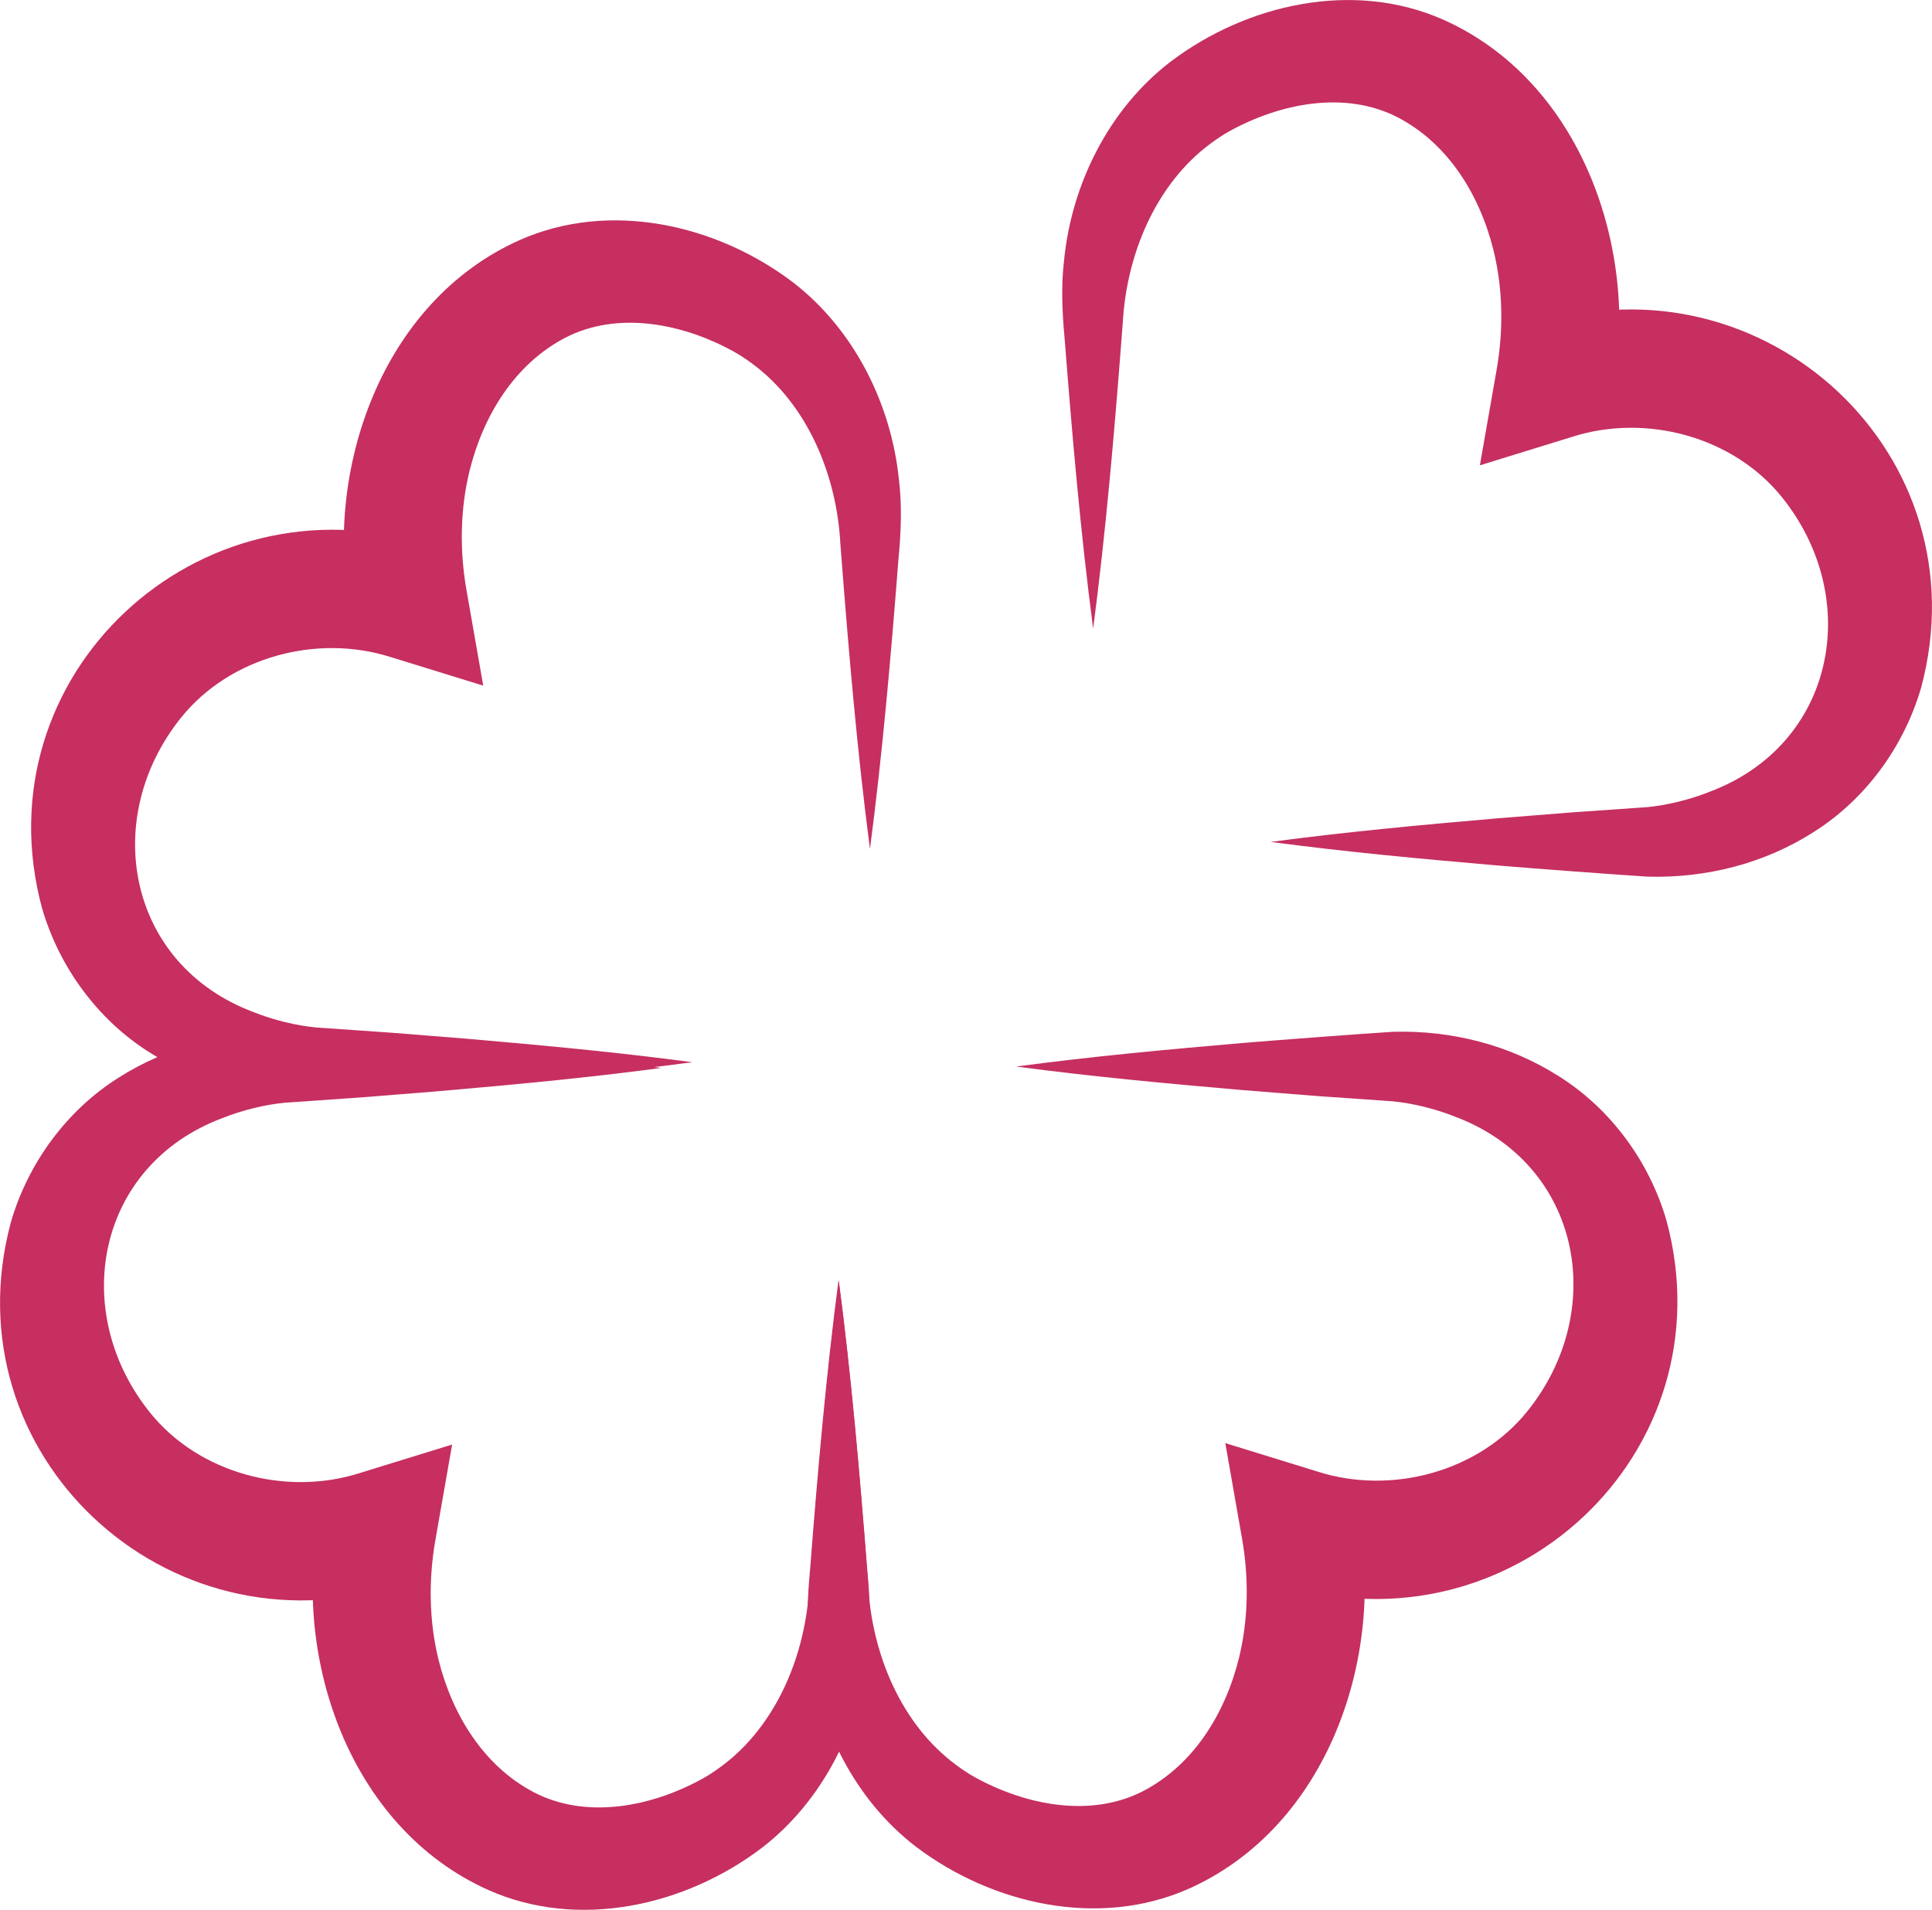 <svg xmlns="http://www.w3.org/2000/svg" id="Camada_2" data-name="Camada 2" viewBox="0 0 434.71 429.81"><defs><style>      .cls-1 {        fill: #c62f60;        stroke-width: 0px;      }    </style></defs><g id="Camada_1-2" data-name="Camada 1"><g><path class="cls-1" d="m195.75,191.1c-2.85-21.81-4.73-43.69-6.42-65.6-.03-.65-.21-2.44-.24-3.08-.8-15.36-7.32-31.37-19.87-40.61-1.19-.88-2.77-1.94-4.05-2.65-11.44-6.34-26.15-9.31-38.05-3.12-11.26,5.9-18.38,17.4-21.48,29.96-2.1,8.64-2.25,17.85-.67,26.85l3.76,21.45-20.83-6.43c-16.56-5.27-36.12-.05-47.1,13.56-18.31,22.7-12.19,55.68,16.27,66.35,4.38,1.75,9.45,3.01,14.08,3.45,0,0,16.92,1.18,16.92,1.18,0,0,16.92,1.35,16.92,1.35,16.97,1.47,33.87,3.03,50.8,5.29-16.94,2.26-33.87,3.83-50.87,5.29-8.44.7-25.49,1.98-33.94,2.53-13.17.36-26.22-2.94-37.35-10.04-11.68-7.36-20.32-19.21-24.17-32.45-14.13-52.35,35.06-97.93,86.37-81.91,0,0-17.07,15.02-17.07,15.02-5.99-31.72,7.11-69.54,38.09-83.43,20.31-9.05,44.33-3.57,61.46,9.39,13.85,10.61,22.27,27.5,23.97,44.63.7,5.84.45,11.85-.12,17.74-1.69,21.8-3.57,43.55-6.42,65.28h0Z"></path><path class="cls-1" d="m245.97,141.52c-2.85-21.74-4.72-43.48-6.42-65.28-.55-5.89-.83-11.9-.12-17.74,1.7-17.13,10.12-34.03,23.97-44.63,17.12-12.96,41.15-18.45,61.46-9.39,30.99,13.89,44.08,51.7,38.09,83.43,0,0-17.07-15.02-17.07-15.02,51.35-16,100.47,29.54,86.37,81.91-3.86,13.24-12.5,25.09-24.17,32.45-11.12,7.1-24.18,10.4-37.35,10.04-8.48-.55-25.48-1.82-33.94-2.53-16.99-1.47-33.93-3.03-50.87-5.29,16.93-2.26,33.83-3.82,50.8-5.29,0,0,16.92-1.35,16.92-1.35,0,0,16.92-1.18,16.92-1.18,4.63-.44,9.69-1.7,14.08-3.45,28.45-10.67,34.59-43.63,16.27-66.35-10.98-13.62-30.54-18.83-47.1-13.56,0,0-20.83,6.43-20.83,6.43l3.76-21.45c1.58-9,1.43-18.21-.67-26.85-3.1-12.56-10.22-24.06-21.48-29.96-11.9-6.19-26.6-3.23-38.05,3.12-1.28.7-2.86,1.78-4.05,2.65-12.55,9.24-19.07,25.24-19.87,40.61-.08.6-.17,2.44-.24,3.08-1.69,21.92-3.56,43.8-6.42,65.6h0Z"></path><path class="cls-1" d="m188.74,288.29c2.85,21.74,4.72,43.48,6.42,65.28.55,5.89.83,11.9.12,17.74-1.7,17.13-10.12,34.03-23.97,44.63-17.12,12.96-41.15,18.45-61.46,9.39-30.99-13.89-44.08-51.7-38.09-83.43,0,0,17.07,15.02,17.07,15.02-51.35,16-100.47-29.54-86.37-81.91,3.86-13.24,12.5-25.09,24.17-32.45,11.12-7.1,24.18-10.4,37.35-10.04,8.48.55,25.48,1.82,33.94,2.53,16.99,1.47,33.93,3.03,50.87,5.29-16.93,2.26-33.83,3.82-50.8,5.29,0,0-16.92,1.35-16.92,1.35,0,0-16.92,1.18-16.92,1.18-4.63.44-9.69,1.7-14.08,3.45-28.45,10.67-34.59,43.63-16.27,66.35,10.98,13.62,30.54,18.83,47.1,13.56,0,0,20.83-6.43,20.83-6.43l-3.76,21.45c-1.58,9-1.43,18.21.67,26.85,3.1,12.56,10.22,24.06,21.48,29.96,11.9,6.19,26.6,3.23,38.05-3.12,1.28-.7,2.86-1.78,4.05-2.65,12.55-9.24,19.07-25.24,19.87-40.61.08-.6.17-2.44.24-3.08,1.69-21.92,3.56-43.8,6.42-65.6h0Z"></path><path class="cls-1" d="m188.68,287.97c2.85,21.81,4.73,43.69,6.42,65.6.03.65.21,2.44.24,3.08.8,15.36,7.32,31.37,19.87,40.61,1.19.88,2.77,1.94,4.05,2.65,11.44,6.34,26.15,9.31,38.05,3.12,11.26-5.9,18.38-17.4,21.48-29.96,2.1-8.64,2.25-17.85.67-26.85l-3.76-21.45,20.83,6.43c16.56,5.27,36.12.05,47.1-13.56,18.31-22.7,12.19-55.68-16.27-66.35-4.38-1.75-9.45-3.01-14.08-3.45,0,0-16.92-1.18-16.92-1.18,0,0-16.92-1.35-16.92-1.35-16.97-1.47-33.87-3.03-50.8-5.29,16.94-2.26,33.88-3.83,50.87-5.29,8.44-.7,25.49-1.98,33.94-2.53,13.17-.36,26.22,2.94,37.35,10.04,11.68,7.36,20.32,19.21,24.17,32.45,14.13,52.35-35.06,97.93-86.37,81.91,0,0,17.07-15.02,17.07-15.02,5.99,31.72-7.11,69.54-38.09,83.43-20.31,9.05-44.33,3.57-61.46-9.39-13.85-10.61-22.27-27.5-23.97-44.63-.7-5.84-.45-11.85.12-17.74,1.69-21.8,3.57-43.55,6.42-65.28h0Z"></path></g></g></svg>